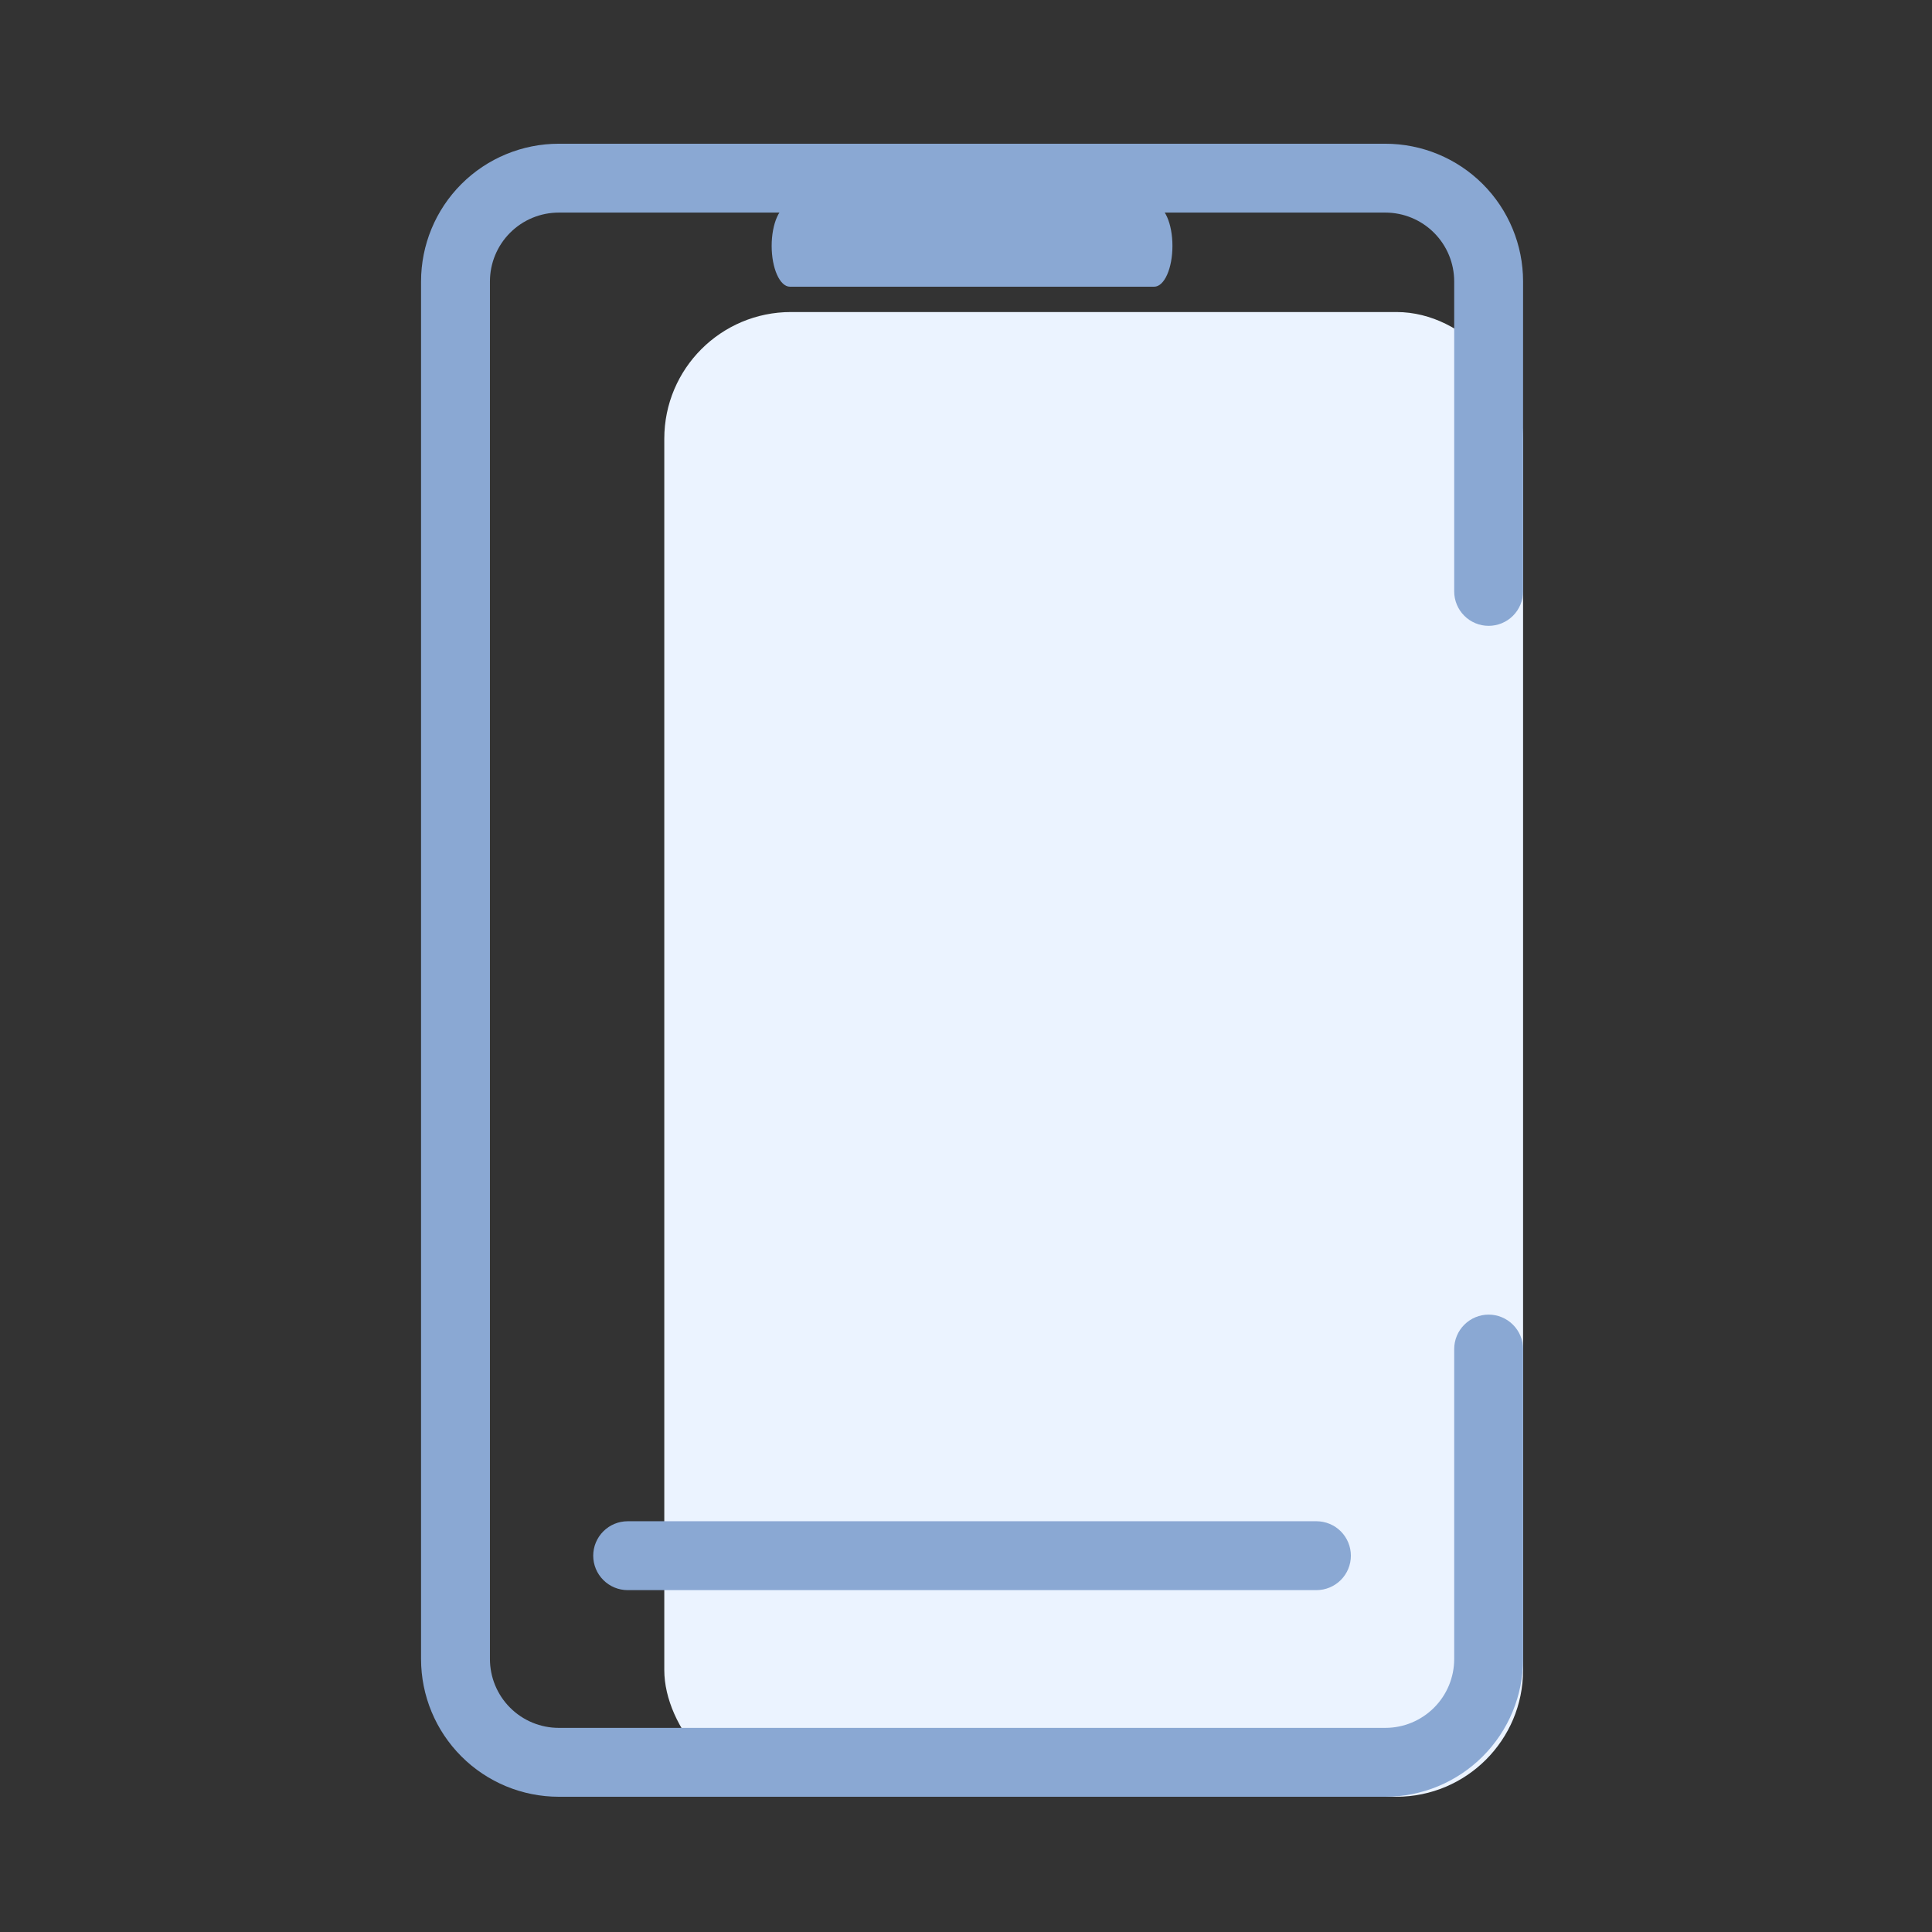 <svg width="61" height="61" viewBox="0 0 61 61" fill="none" xmlns="http://www.w3.org/2000/svg">
<rect x="0" y="0" width="61" height="61" fill="#333333" stroke="none"/>
<rect x="20.974" y="9.852" width="27.115" height="46.878" rx="4" fill="#EBF3FF"/>
<path d="M43.739 56.73H17.643C16.49 56.73 15.383 56.272 14.568 55.456C13.752 54.64 13.294 53.534 13.294 52.381V8.887C13.294 7.733 13.752 6.627 14.568 5.811C15.383 4.996 16.49 4.538 17.643 4.538H43.739C44.893 4.538 45.999 4.996 46.815 5.811C47.631 6.627 48.089 7.733 48.089 8.887V18.673C48.089 18.961 47.974 19.238 47.77 19.442C47.566 19.646 47.29 19.76 47.002 19.76C46.713 19.76 46.437 19.646 46.233 19.442C46.029 19.238 45.914 18.961 45.914 18.673V8.887C45.914 8.31 45.685 7.757 45.277 7.349C44.869 6.941 44.316 6.712 43.739 6.712H17.643C17.067 6.712 16.513 6.941 16.106 7.349C15.698 7.757 15.469 8.31 15.469 8.887V52.381C15.469 52.957 15.698 53.511 16.106 53.918C16.513 54.326 17.067 54.555 17.643 54.555H43.739C44.316 54.555 44.869 54.326 45.277 53.918C45.685 53.511 45.914 52.957 45.914 52.381V42.594C45.914 42.306 46.029 42.03 46.233 41.826C46.437 41.622 46.713 41.507 47.002 41.507C47.29 41.507 47.566 41.622 47.77 41.826C47.974 42.03 48.089 42.306 48.089 42.594V52.381C48.089 53.534 47.631 54.64 46.815 55.456C45.999 56.272 44.893 56.73 43.739 56.73Z" fill="#8AA8D3"/>
<path d="M36.443 9.052H24.939C24.787 9.052 24.641 8.916 24.533 8.674C24.425 8.433 24.364 8.105 24.364 7.764C24.364 7.422 24.425 7.095 24.533 6.853C24.641 6.612 24.787 6.476 24.939 6.476H36.443C36.596 6.476 36.742 6.612 36.85 6.853C36.958 7.095 37.018 7.422 37.018 7.764C37.018 8.105 36.958 8.433 36.85 8.674C36.742 8.916 36.596 9.052 36.443 9.052Z" fill="#8AA8D3"/>
<path d="M41.565 50.206H19.818C19.529 50.206 19.253 50.091 19.049 49.887C18.845 49.684 18.73 49.407 18.73 49.119C18.73 48.83 18.845 48.554 19.049 48.35C19.253 48.146 19.529 48.031 19.818 48.031H41.565C41.853 48.031 42.13 48.146 42.334 48.35C42.537 48.554 42.652 48.83 42.652 49.119C42.652 49.407 42.537 49.684 42.334 49.887C42.13 50.091 41.853 50.206 41.565 50.206Z" fill="#8AA8D3"/>
</svg>
